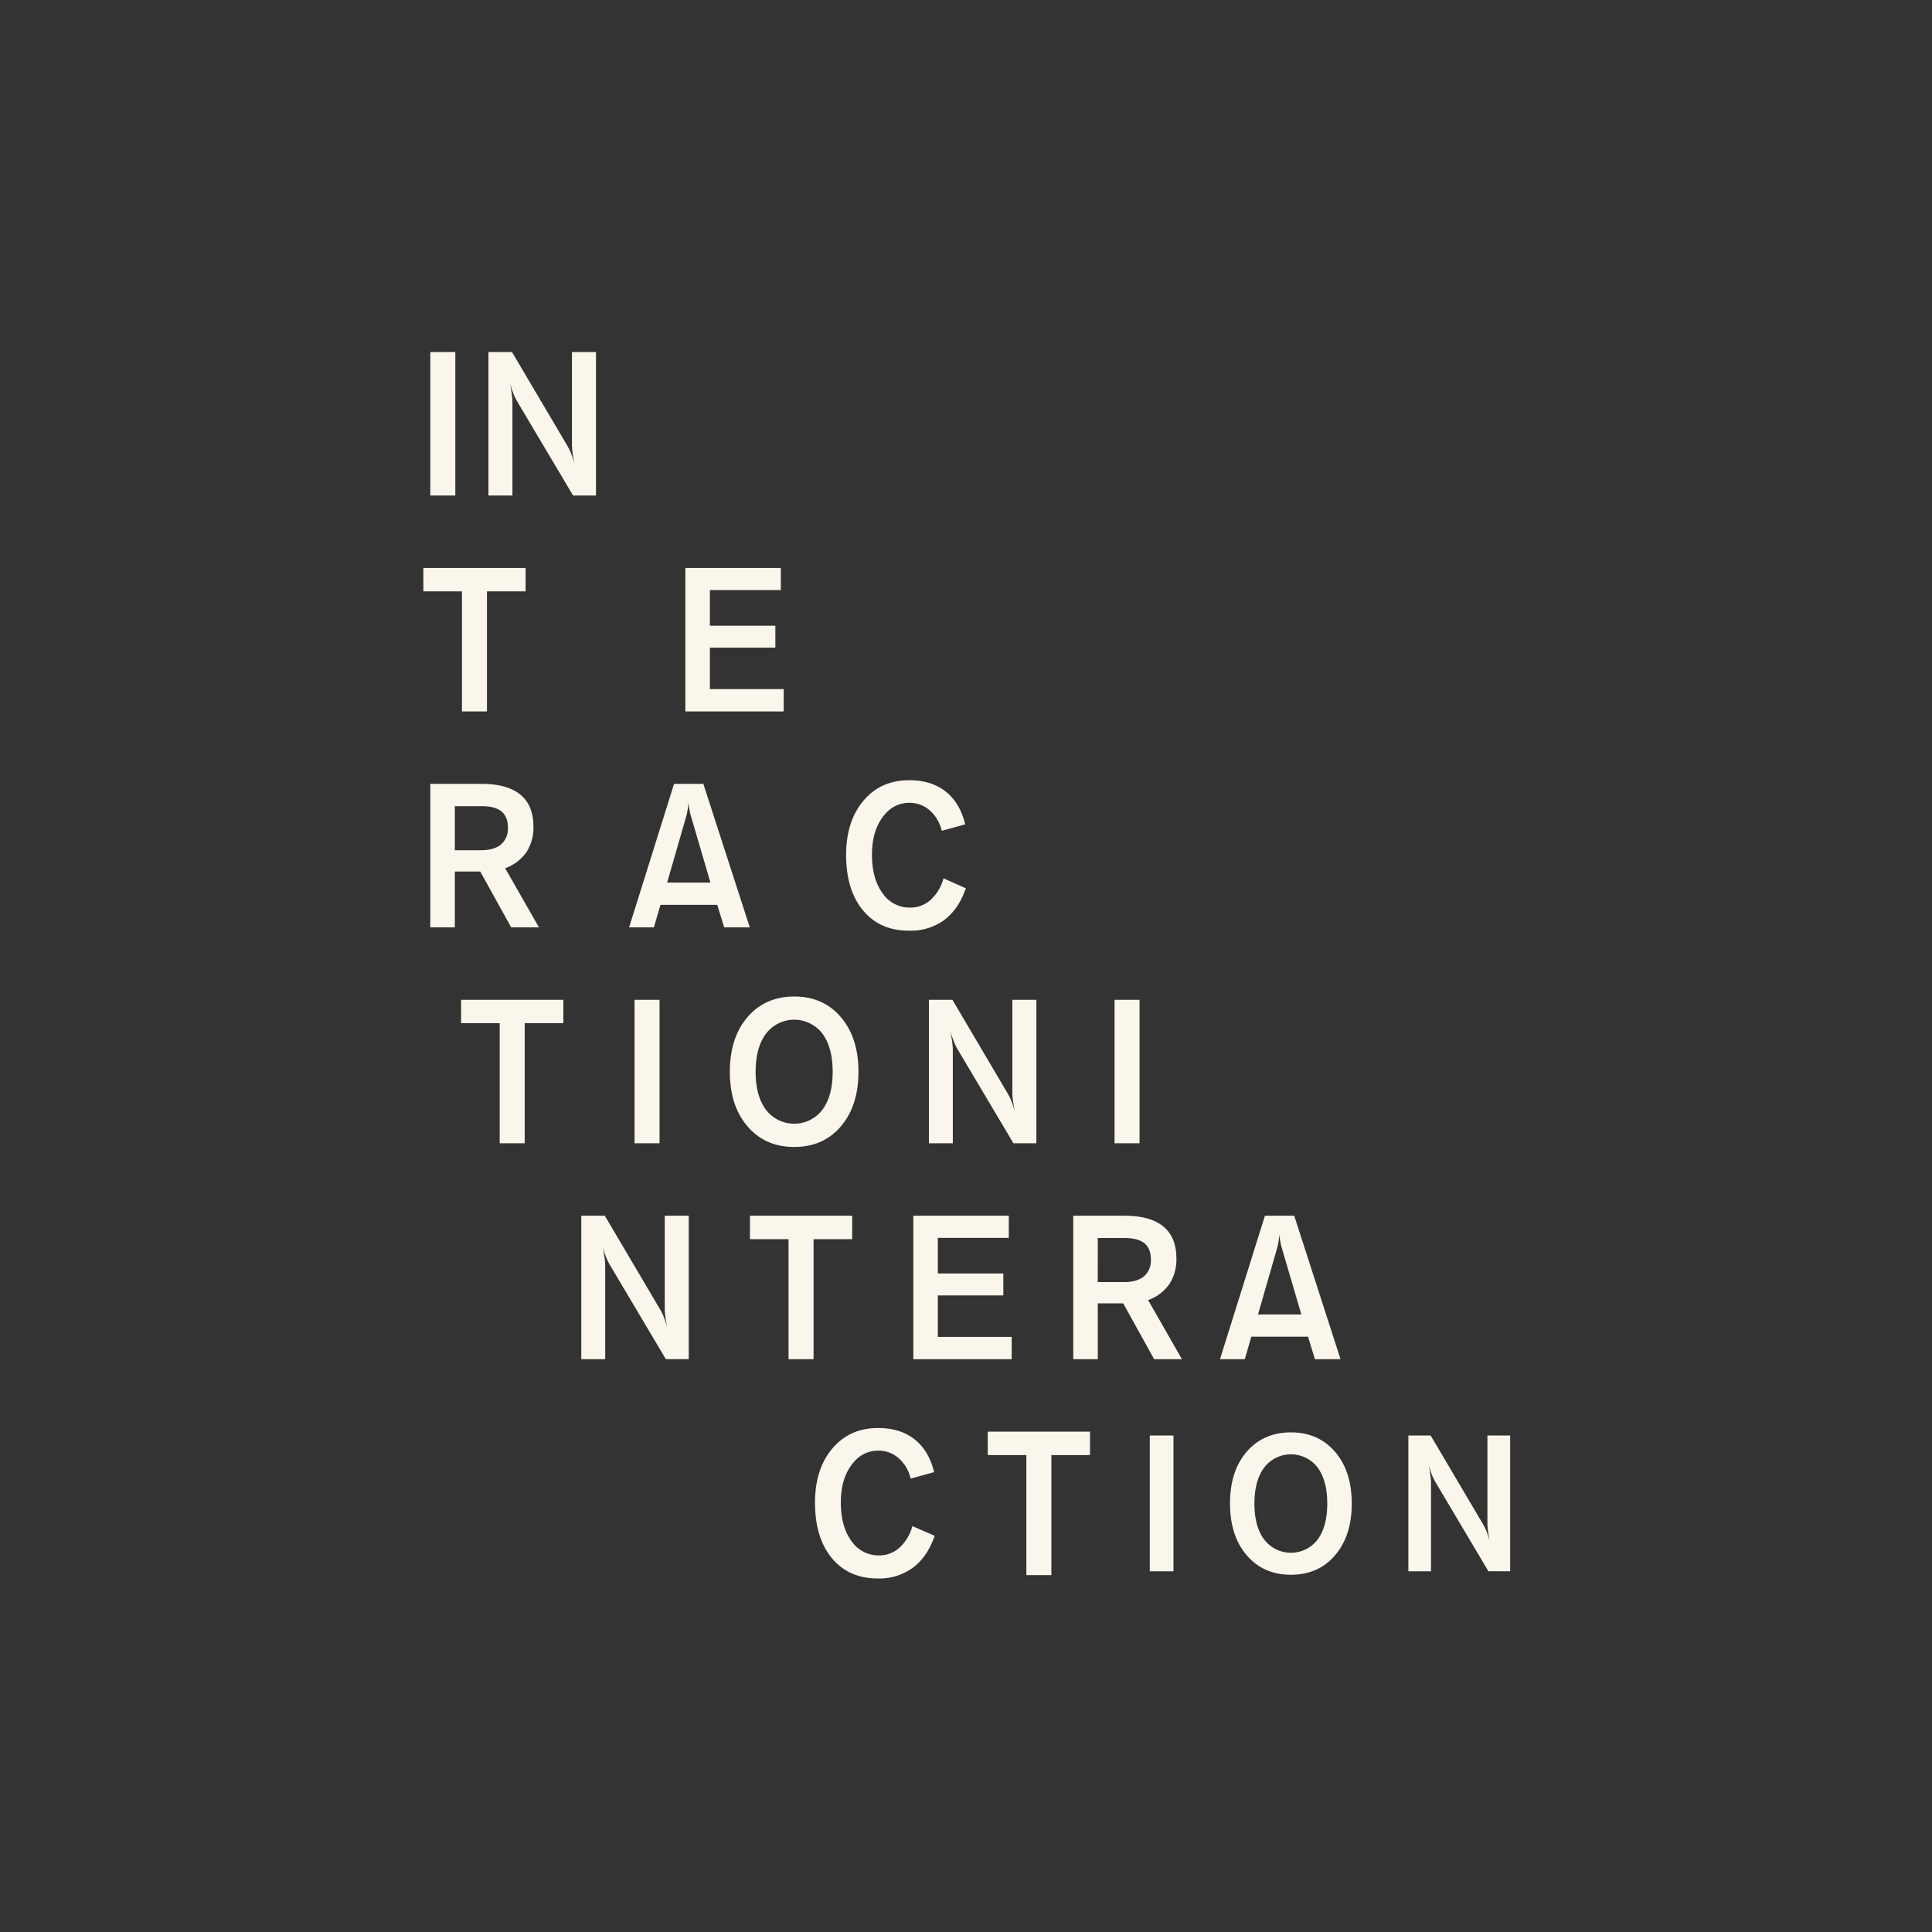 <svg id="레이어_1" data-name="레이어 1" xmlns="http://www.w3.org/2000/svg" viewBox="0 0 800 800"><rect x="0" y="0" width="800" height="800" fill="#333333" stroke="none"/><defs><style>.cls-1{fill:#faf6ec;}</style></defs><path class="cls-1" d="M592.55,650.65V613.93a24.9,24.9,0,0,0-.25-3c-.17-1.31-.4-2.73-.68-4.26a35.54,35.54,0,0,0,1.24,3.85,22.58,22.58,0,0,0,1.6,3.31l21.86,36.8h9V594.4h-9.41V631a24.48,24.48,0,0,0,.25,3c.17,1.3.41,2.72.72,4.28a34.56,34.56,0,0,0-1.24-3.91,21.85,21.85,0,0,0-1.56-3.25L592.4,594.4h-9.22v56.25Zm-39.73-49.46q-6.9-8.07-18.26-8.07t-18.32,8q-6.93,8.05-6.92,21.43T516.24,644q6.91,8.07,18.32,8.07T552.82,644q6.91-8.07,6.91-21.42t-6.91-21.41m-29.33,36.35q-4.07-5.44-4.06-14.94t4.06-14.93a13.93,13.93,0,0,1,22.1,0q4,5.45,4,14.93t-4,14.94a13.91,13.91,0,0,1-22.08,0M485.91,594.4H476.1v56.25h9.81ZM425,602.51v49.72h10.35V602.51h16v-9.69H409v9.69Zm-47.2,29.42a18.57,18.57,0,0,1-5.34,8.92,12.45,12.45,0,0,1-8.47,3.21,13.54,13.54,0,0,1-11.46-6q-4.37-6-4.36-16,0-9.4,4.36-15.38t11.13-6a12.54,12.54,0,0,1,8.43,3.1,16.19,16.19,0,0,1,5,8.48l9.7-2.67q-2.15-8.91-8.1-13.6t-15.12-4.68q-11.74,0-18.92,8.5t-7.17,22.4q0,14.58,7,23t19,8.4a23.53,23.53,0,0,0,14.55-4.48q6-4.47,9-13.19Z"/><path class="cls-1" d="M520.91,544.29l8-27.74c.19-.74.35-1.54.49-2.4s.25-1.83.33-2.9c.14,1.1.29,2.11.45,3a21.72,21.72,0,0,0,.58,2.45l8.09,27.57Zm15-40.88H523.78l-18.61,59.41h10.27l2.71-9.33h23.47l2.87,9.33h10.6Zm-81.34,59.41V539.69h10.52l12.82,23.13h11.5l-14-24.49a18,18,0,0,0,8.77-6.59,18.58,18.58,0,0,0,2.94-10.67q0-8.75-5.42-13.21t-16.11-4.45H444.41v59.41Zm0-50.17h11.22c3.64,0,6.35.73,8.11,2.18s2.65,3.67,2.65,6.66a8.59,8.59,0,0,1-2.85,7q-2.87,2.4-8.32,2.4H454.56Zm-35.65,50.17v-9.24H388.34V536.4h27.12v-9.08H388.34V512.57h29.38v-9.16H378.19v59.41Zm-92.4-49.72v49.72h10.36V513.1h16v-9.69H310.53v9.69Zm-75.92,49.72V524a28.25,28.25,0,0,0-.26-3.14q-.27-2.07-.72-4.5a37.41,37.41,0,0,0,1.31,4.07,24,24,0,0,0,1.69,3.49l23.09,38.87h9.49V503.41h-9.94v38.7a25.7,25.7,0,0,0,.26,3.13c.18,1.37.43,2.87.76,4.51a37.66,37.66,0,0,0-1.31-4.12,22.93,22.93,0,0,0-1.64-3.44l-22.89-38.78h-9.74v59.41Z"/><path class="cls-1" d="M471.86,414H461.51v59.41h10.35Zm-77.32,59.41V434.62a26.46,26.46,0,0,0-.27-3.14q-.25-2.07-.72-4.5a39.7,39.7,0,0,0,1.32,4.07,24,24,0,0,0,1.68,3.49l23.1,38.87h9.49V414h-9.95v38.7a25.87,25.87,0,0,0,.27,3.12c.18,1.37.43,2.88.76,4.52a38.56,38.56,0,0,0-1.31-4.13,23.28,23.28,0,0,0-1.65-3.43L394.38,414h-9.74v59.41Zm-46.36-52.24q-7.29-8.54-19.29-8.53t-19.35,8.5q-7.32,8.52-7.32,22.65t7.32,22.62q7.31,8.52,19.35,8.52t19.29-8.52q7.29-8.54,7.29-22.62t-7.29-22.62m-31,38.39q-4.29-5.74-4.29-15.77T317.2,428a14.7,14.7,0,0,1,23.34,0q4.24,5.75,4.25,15.78t-4.27,15.77a14.68,14.68,0,0,1-23.32,0M273.1,414H262.75v59.41H273.1Zm-66.18,9.69v49.72h10.35V423.69h16V414H190.93v9.69Z"/><path class="cls-1" d="M390.69,363.7a18.51,18.51,0,0,1-5.35,8.92,12.45,12.45,0,0,1-8.46,3.2,13.51,13.51,0,0,1-11.46-6q-4.37-6-4.36-16,0-9.4,4.36-15.39t11.13-6a12.52,12.52,0,0,1,8.42,3.11,16.16,16.16,0,0,1,5,8.48l9.69-2.67q-2.13-8.91-8.09-13.6t-15.12-4.68q-11.76,0-18.92,8.5t-7.17,22.4q0,14.58,7,23t19,8.4A23.48,23.48,0,0,0,390.93,381q6-4.48,9-13.19Zm-114.45,1.77,8-27.74c.19-.74.35-1.54.49-2.4s.25-1.83.33-2.9c.14,1.1.29,2.11.45,3a21.72,21.72,0,0,0,.58,2.45l8.09,27.57Zm15-40.89H279.11L260.5,384h10.27l2.71-9.33H297l2.87,9.33h10.6ZM188.33,384V360.87h10.52L211.67,384h11.5l-14-24.49a18.11,18.11,0,0,0,8.77-6.59,18.58,18.58,0,0,0,2.94-10.67q0-8.75-5.42-13.21t-16.11-4.46H178.18V384Zm0-50.17h11.22c3.64,0,6.35.73,8.11,2.18s2.65,3.67,2.65,6.65a8.61,8.61,0,0,1-2.85,7q-2.86,2.4-8.32,2.4H188.33Z"/><path class="cls-1" d="M324.51,294.59v-9.25H293.94V268.17h27.12v-9.08H293.94V244.34h29.38v-9.17H283.79v59.42ZM191.29,244.87v49.72h10.35V244.87h16v-9.7H175.3v9.7Z"/><path class="cls-1" d="M212.19,205.18V166.39a26.46,26.46,0,0,0-.27-3.14q-.27-2.08-.72-4.5a39.49,39.49,0,0,0,1.32,4.06,24.13,24.13,0,0,0,1.68,3.5l23.1,38.87h9.49V145.76h-9.95v38.71a26,26,0,0,0,.27,3.12c.18,1.37.43,2.88.76,4.52a37.17,37.17,0,0,0-1.31-4.13,23.81,23.81,0,0,0-1.65-3.43L212,145.76h-9.74v59.42Zm-23.65-59.42H178.18v59.42h10.36Z"/></svg>